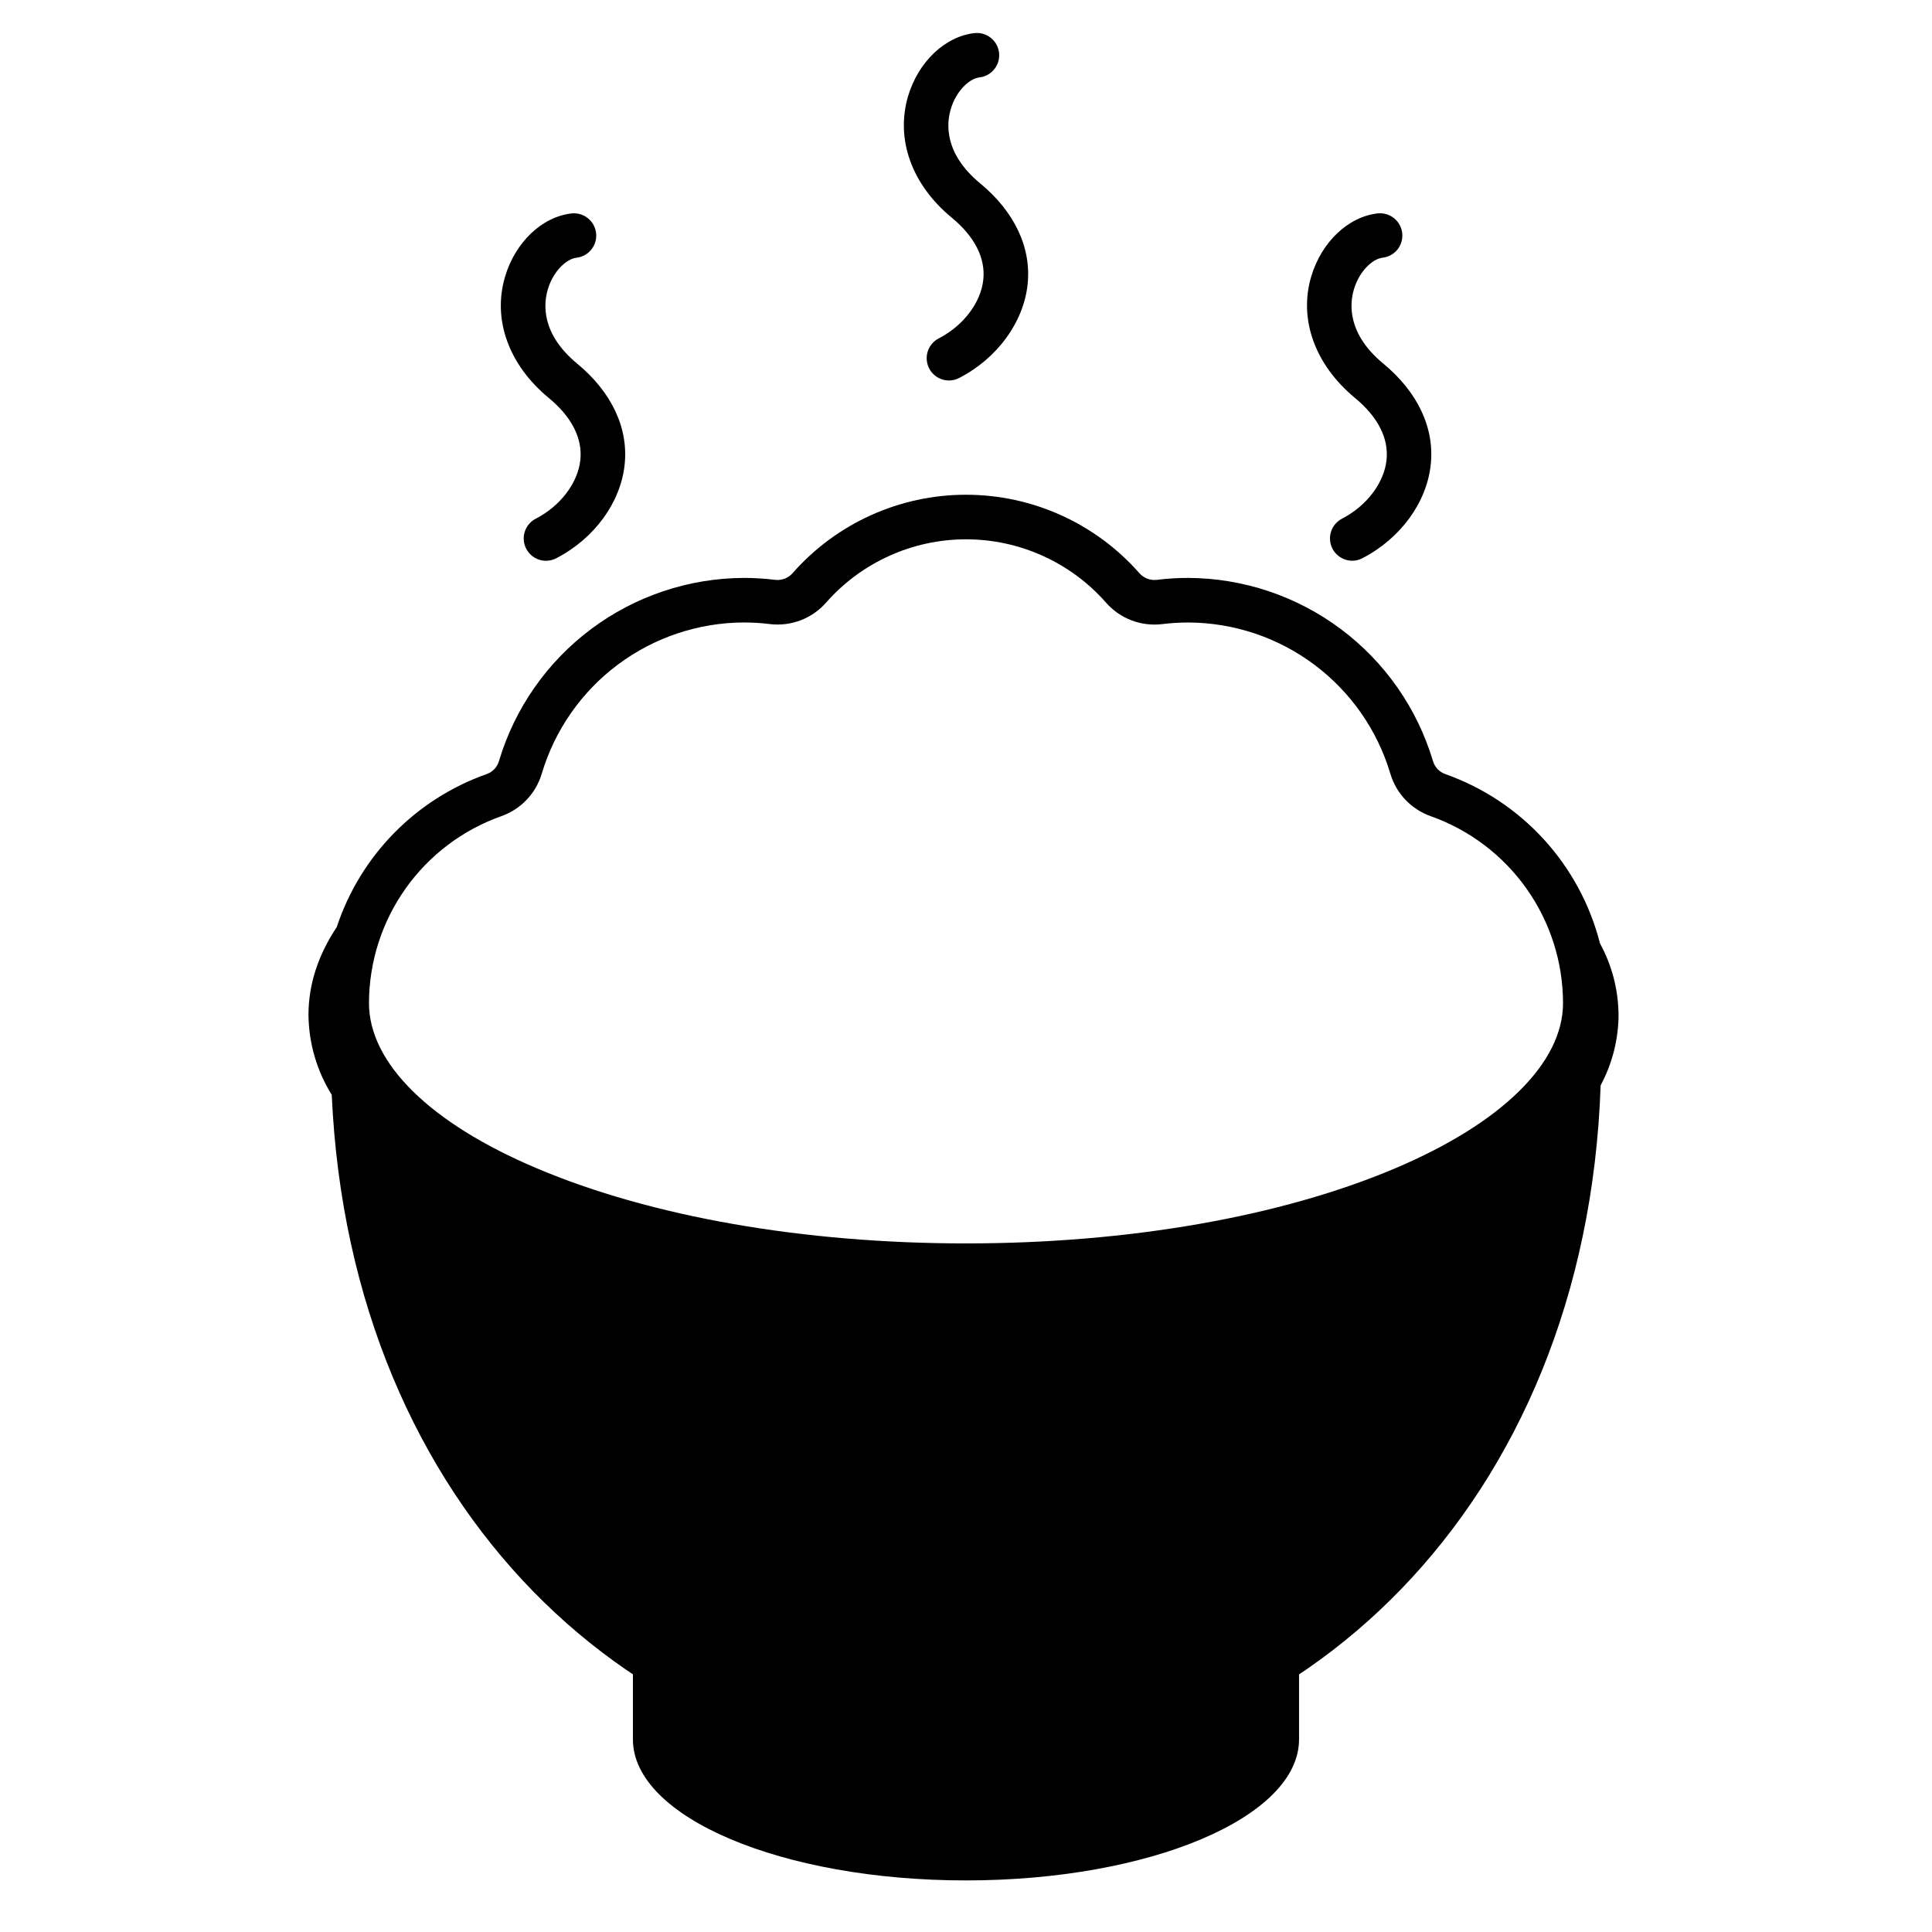 <?xml version="1.0" encoding="UTF-8"?>
<!-- Uploaded to: ICON Repo, www.svgrepo.com, Generator: ICON Repo Mixer Tools -->
<svg fill="#000000" width="800px" height="800px" version="1.1" viewBox="144 144 512 512" xmlns="http://www.w3.org/2000/svg">
 <g>
  <path d="m488.26 604.94c0 20.664-39.516 37.391-88.266 37.391-48.746 0-88.266-16.727-88.266-37.391l0.004-36.762h176.53z"/>
  <path d="m396.21 201.67c6.09 5.027 8.984 10.715 8.375 16.461-0.648 6.082-5.285 12.184-11.809 15.547v0.004c-2.422 1.25-3.672 3.992-3.027 6.641 0.645 2.648 3.016 4.508 5.742 4.508 0.938 0 1.863-0.227 2.695-0.66 10.117-5.215 17.062-14.762 18.137-24.777 1.043-9.742-3.434-19.266-12.605-26.832-9.504-7.871-8.934-15.742-7.742-19.68 1.438-4.871 4.988-8.078 7.578-8.363l-0.004-0.004c3.242-0.363 5.574-3.285 5.211-6.527-0.363-3.242-3.289-5.574-6.531-5.211-7.805 0.887-14.867 7.606-17.586 16.727-3.344 11.375 0.938 23.41 11.566 32.168z"/>
  <path d="m289.42 249.45c6.09 5.027 8.984 10.715 8.375 16.461-0.648 6.082-5.285 12.184-11.809 15.547l-0.004 0.004c-2.418 1.25-3.668 3.992-3.023 6.641 0.645 2.648 3.016 4.508 5.742 4.508 0.938 0 1.863-0.227 2.695-0.66 10.117-5.215 17.062-14.762 18.137-24.785 1.043-9.73-3.434-19.258-12.605-26.824-9.504-7.871-8.934-15.742-7.742-19.68 1.438-4.859 4.988-8.07 7.578-8.355h-0.004c3.242-0.363 5.574-3.289 5.211-6.531-0.367-3.238-3.289-5.574-6.531-5.207-7.805 0.887-14.867 7.606-17.586 16.727-3.383 11.355 0.938 23.391 11.566 32.156z"/>
  <path d="m503.07 249.45c6.09 5.027 8.992 10.715 8.375 16.461-0.648 6.082-5.285 12.184-11.809 15.547l-0.004 0.004c-2.402 1.254-3.644 3.984-3.008 6.621 0.641 2.637 2.992 4.5 5.707 4.516 0.941 0.004 1.871-0.223 2.703-0.66 10.105-5.215 17.055-14.762 18.125-24.785 1.043-9.73-3.434-19.258-12.605-26.824-9.504-7.871-8.934-15.742-7.742-19.68 1.445-4.859 4.988-8.07 7.578-8.355 3.242-0.363 5.574-3.285 5.211-6.527-0.367-3.242-3.289-5.574-6.531-5.211-7.805 0.887-14.867 7.606-17.586 16.727-3.363 11.367 1.008 23.402 11.586 32.168z"/>
  <path d="m572.93 412.95c-0.051-6.625-1.738-13.133-4.918-18.941-5.316-20.855-20.688-37.684-40.973-44.863-1.598-0.555-2.824-1.848-3.289-3.473-4.18-13.977-12.742-26.238-24.426-34.973-11.68-8.738-25.863-13.488-40.449-13.547-2.777 0-5.555 0.172-8.316 0.512-1.738 0.207-3.469-0.461-4.621-1.781-11.621-13.207-28.355-20.773-45.945-20.773-17.586 0-34.324 7.566-45.941 20.773-1.152 1.316-2.879 1.984-4.617 1.781-2.762-0.34-5.543-0.512-8.324-0.512-14.586 0.059-28.77 4.809-40.449 13.547-11.684 8.734-20.246 20.996-24.426 34.973-0.465 1.625-1.691 2.918-3.285 3.473-18.797 6.648-33.461 21.621-39.715 40.551-4.922 7.379-7.488 15.191-7.488 23.254 0.07 7.492 2.203 14.824 6.168 21.184 4.949 110.35 81.289 180.38 168.09 180.38 87.457 0 164.33-71.094 168.18-182.89 3.078-5.746 4.711-12.156 4.75-18.676zm-296.05-52.664c5.168-1.832 9.145-6.023 10.699-11.277 3.441-11.539 10.508-21.664 20.148-28.875 9.641-7.211 21.348-11.129 33.391-11.176 2.301 0.004 4.602 0.145 6.887 0.426 5.613 0.684 11.199-1.449 14.926-5.699 9.379-10.656 22.887-16.762 37.078-16.762 14.195 0 27.703 6.106 37.078 16.762 3.727 4.262 9.32 6.398 14.938 5.707 2.285-0.281 4.586-0.422 6.887-0.422 12.043 0.043 23.75 3.961 33.391 11.176 9.641 7.211 16.707 17.336 20.148 28.871 1.555 5.258 5.531 9.449 10.695 11.277h0.004c10.242 3.629 19.113 10.34 25.395 19.211 6.277 8.871 9.656 19.465 9.672 30.336 0 15.844-16.207 31.793-44.469 43.77-30.289 12.84-70.68 19.906-113.75 19.906-43.07 0-83.465-7.066-113.75-19.906-28.258-11.938-44.465-27.891-44.465-43.77 0.016-10.875 3.398-21.477 9.684-30.348 6.285-8.875 15.164-15.586 25.414-19.207z"/>
 </g>
</svg>